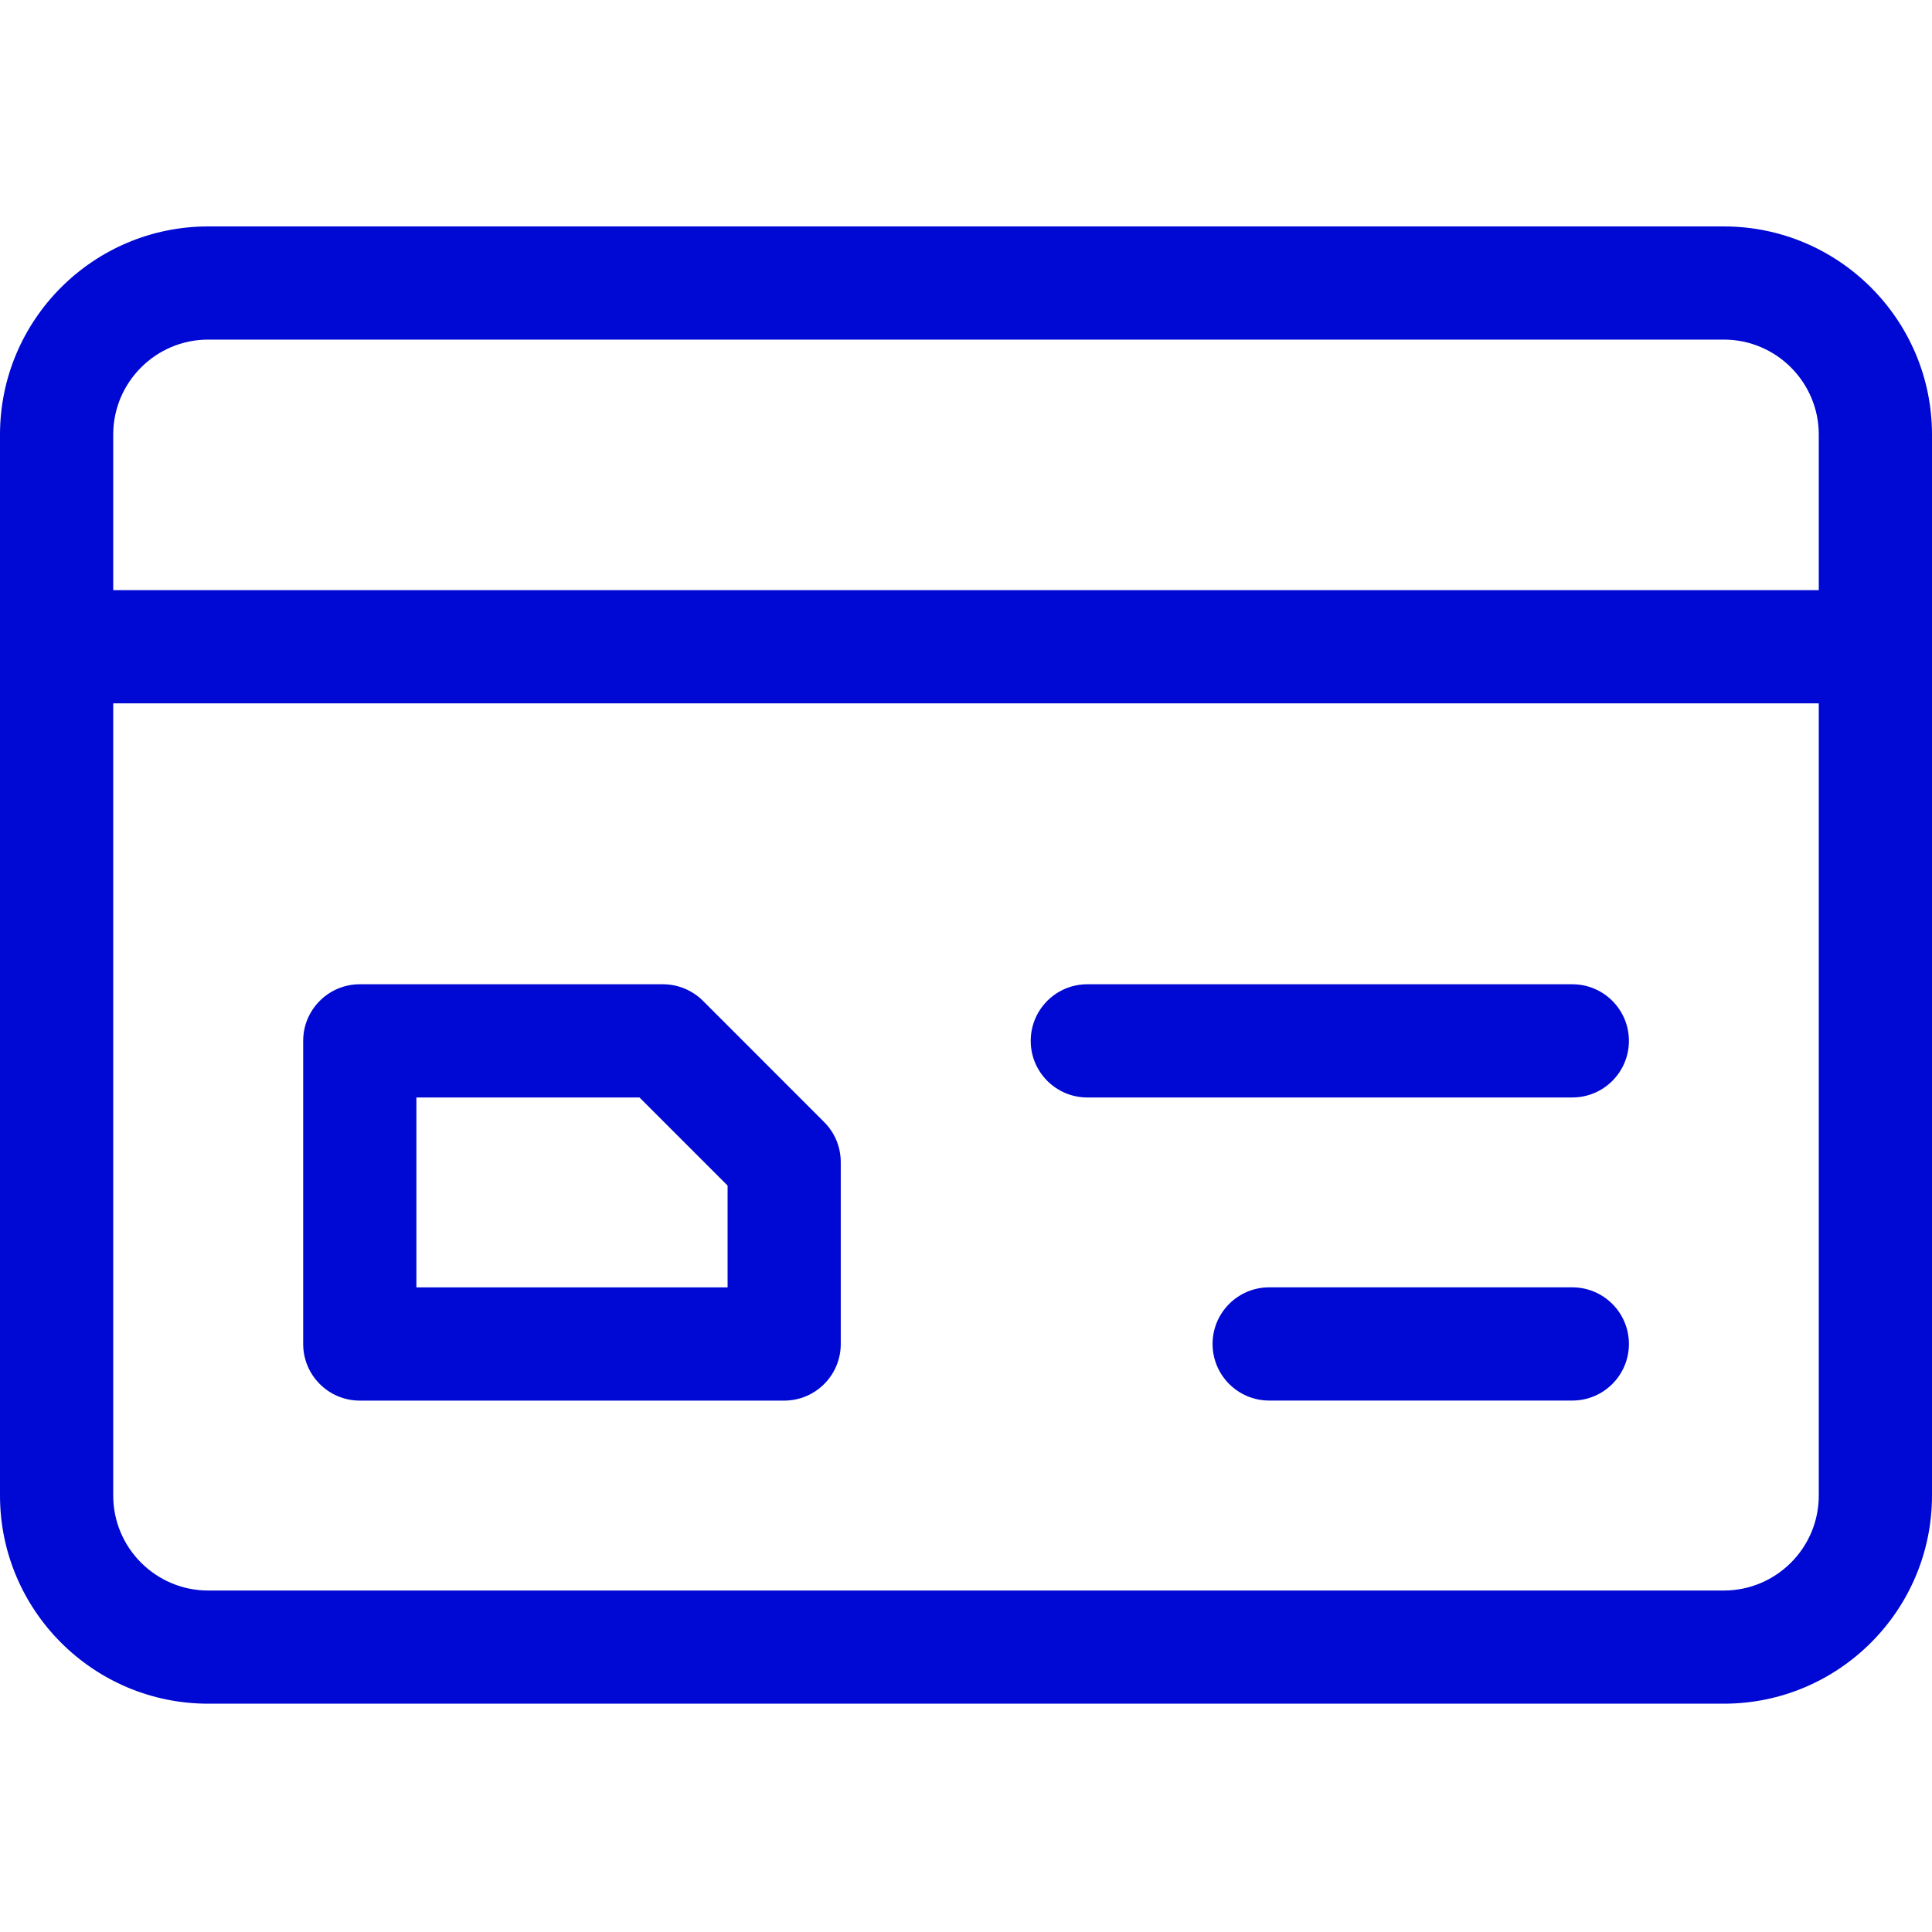 <svg width="40" height="40" viewBox="0 0 40 40" fill="none" xmlns="http://www.w3.org/2000/svg">
<g clip-path="url(#clip0)">
<path d="M35.69 4.688H4.31C1.933 4.688 0 6.621 0 8.998V30.963C0 33.34 1.933 35.273 4.31 35.273H35.69C38.067 35.273 40 33.34 40 30.963V8.998C40 6.621 38.067 4.688 35.69 4.688V4.688ZM4.31 7.031H35.69C36.774 7.031 37.656 7.913 37.656 8.998V12.219H2.344V8.998C2.344 7.913 3.226 7.031 4.31 7.031ZM35.69 32.93H4.31C3.226 32.93 2.344 32.048 2.344 30.963V14.562H37.656V30.963C37.656 32.048 36.774 32.93 35.69 32.93Z" fill="#0008D3"/>
<path d="M32.553 20.378H22.512C21.865 20.378 21.34 20.903 21.34 21.55C21.34 22.197 21.865 22.722 22.512 22.722H32.553C33.2 22.722 33.725 22.197 33.725 21.55C33.725 20.903 33.2 20.378 32.553 20.378Z" fill="#0008D3"/>
<path d="M32.553 26.653H26.277C25.63 26.653 25.105 27.178 25.105 27.825C25.105 28.472 25.63 28.997 26.277 28.997H32.553C33.2 28.997 33.725 28.472 33.725 27.825C33.725 27.178 33.2 26.653 32.553 26.653Z" fill="#0008D3"/>
<path d="M14.554 20.721C14.334 20.502 14.036 20.378 13.725 20.378H7.449C6.802 20.378 6.277 20.903 6.277 21.55V27.826C6.277 28.473 6.802 28.998 7.449 28.998H16.235C16.883 28.998 17.407 28.473 17.407 27.826V24.061C17.407 23.75 17.284 23.451 17.064 23.232L14.554 20.721ZM15.064 26.654H8.621V22.722H13.24L15.064 24.546V26.654Z" fill="#0008D3"/>
</g>
<defs>
<clipPath id="clip0">
<rect width="40" height="40" fill="white"/>
</clipPath>
</defs>
</svg>
